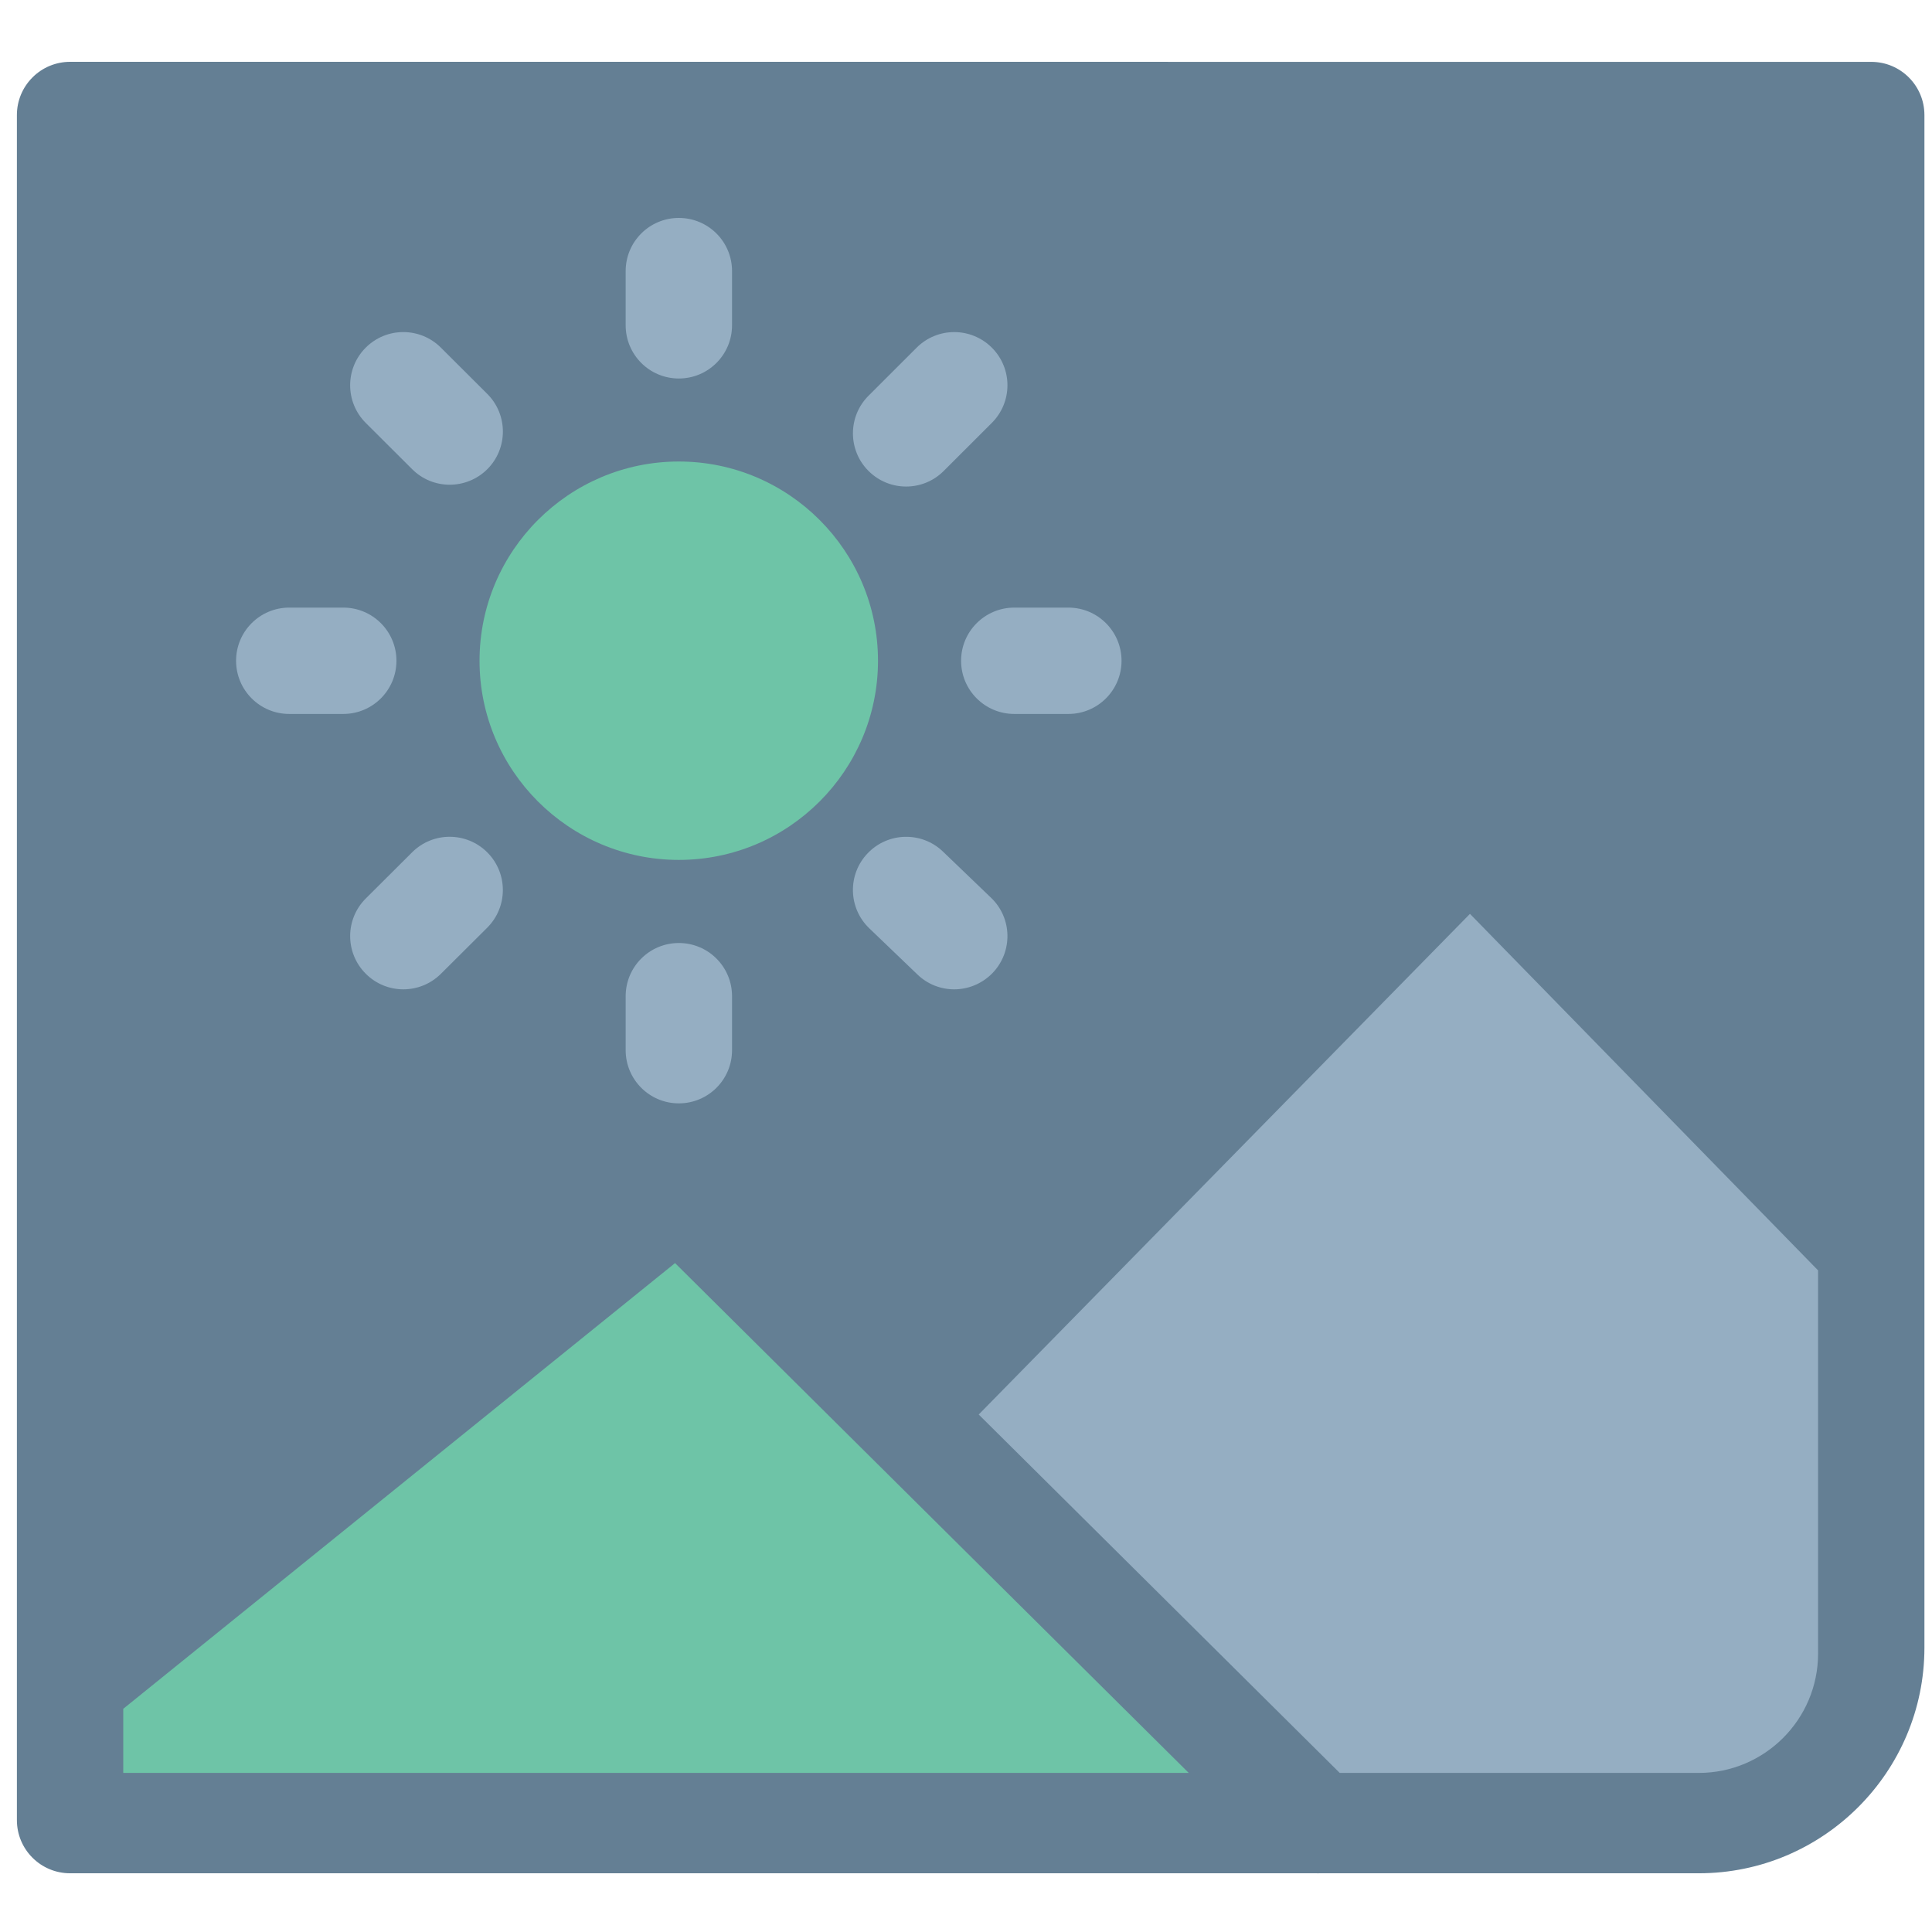 <?xml version="1.0" ?>
<!DOCTYPE svg  PUBLIC '-//W3C//DTD SVG 1.1//EN'  'http://www.w3.org/Graphics/SVG/1.1/DTD/svg11.dtd'>

<svg width="800px" height="800px" viewBox="0 0 91 91" enable-background="new 0 0 91 91" id="Layer_1" version="1.1" xml:space="preserve" xmlns="http://www.w3.org/2000/svg" xmlns:xlink="http://www.w3.org/1999/xlink">
<g>
<g>
<path d="M88.14,2.914L3.302,2.912c-0.666,0-1.303,0.264-1.771,0.734C1.06,4.115,0.796,4.751,0.796,5.416v80.314    c0,1.383,1.121,2.504,2.506,2.504h58.75c0.008,0,0.018,0.006,0.023,0.006c0.01,0,0.016-0.006,0.025-0.006h17.914    c5.861,0,10.629-4.768,10.629-10.629V5.419C90.644,4.037,89.522,2.914,88.14,2.914z" fill="#647F94"/>
</g>
<g>
<path d="M31.974,17.828c1.385,0,2.506-1.121,2.506-2.506v-2.553c0-1.385-1.121-2.504-2.506-2.504    c-1.383,0-2.504,1.119-2.504,2.504v2.553C29.47,16.707,30.591,17.828,31.974,17.828z" fill="#95AEC2"/>
<path d="M42.679,22.917c0.643,0,1.283-0.246,1.771-0.734l2.268-2.266c0.979-0.979,0.979-2.563,0-3.541    s-2.564-0.979-3.543,0l-2.266,2.264c-0.979,0.977-0.979,2.566,0,3.543C41.397,22.671,42.04,22.917,42.679,22.917z" fill="#95AEC2"/>
<path d="M40.872,40.187c-0.959,0.998-0.926,2.582,0.076,3.541l2.264,2.172c0.484,0.467,1.107,0.699,1.734,0.699    c0.658,0,1.314-0.262,1.807-0.771c0.959-1,0.928-2.586-0.074-3.543l-2.264-2.174C43.421,39.155,41.831,39.187,40.872,40.187z" fill="#95AEC2"/>
<path d="M31.974,40.503c5.174,0,9.381-4.209,9.381-9.38c0-5.174-4.207-9.385-9.381-9.385    c-5.176,0-9.387,4.211-9.387,9.385C22.587,36.294,26.798,40.503,31.974,40.503z" fill="#6EC4A7"/>
<path d="M45.269,31.123c0,1.384,1.123,2.505,2.506,2.505h2.547c1.381,0,2.504-1.121,2.504-2.505    c0-1.383-1.123-2.504-2.504-2.504h-2.547C46.392,28.619,45.269,29.74,45.269,31.123z" fill="#95AEC2"/>
<path d="M19.413,22.099c0.49,0.49,1.129,0.732,1.768,0.732c0.643,0,1.285-0.246,1.775-0.734    c0.975-0.979,0.975-2.564-0.004-3.543l-2.186-2.18c-0.979-0.977-2.563-0.977-3.541,0.002c-0.977,0.979-0.977,2.566,0.002,3.543    L19.413,22.099z" fill="#95AEC2"/>
<path d="M69.237,43.044L46.099,66.626l17.004,16.881h16.912c3.098,0,5.619-2.52,5.619-5.619V59.837L69.237,43.044z    " fill="#95AEC2"/>
<polygon fill="#6EC4A7" points="5.806,80.487 5.806,83.507 55.991,83.507 31.796,59.493   "/>
<path d="M19.413,40.144l-2.182,2.174c-0.982,0.977-0.984,2.563-0.006,3.543c0.488,0.492,1.131,0.738,1.773,0.738    c0.641,0,1.279-0.246,1.768-0.73l2.184-2.174c0.979-0.979,0.98-2.563,0.006-3.543C21.978,39.171,20.392,39.167,19.413,40.144z" fill="#95AEC2"/>
<path d="M13.624,33.628h2.545c1.383,0,2.504-1.121,2.504-2.505c0-1.383-1.121-2.504-2.504-2.504h-2.545    c-1.383,0-2.504,1.121-2.504,2.504C11.12,32.507,12.241,33.628,13.624,33.628z" fill="#95AEC2"/>
<path d="M29.47,46.921v2.545c0,1.383,1.121,2.504,2.504,2.504c1.385,0,2.506-1.121,2.506-2.504v-2.545    c0-1.383-1.121-2.504-2.506-2.504C30.591,44.417,29.47,45.538,29.47,46.921z" fill="#95AEC2"/>
</g>
</g>
</svg>